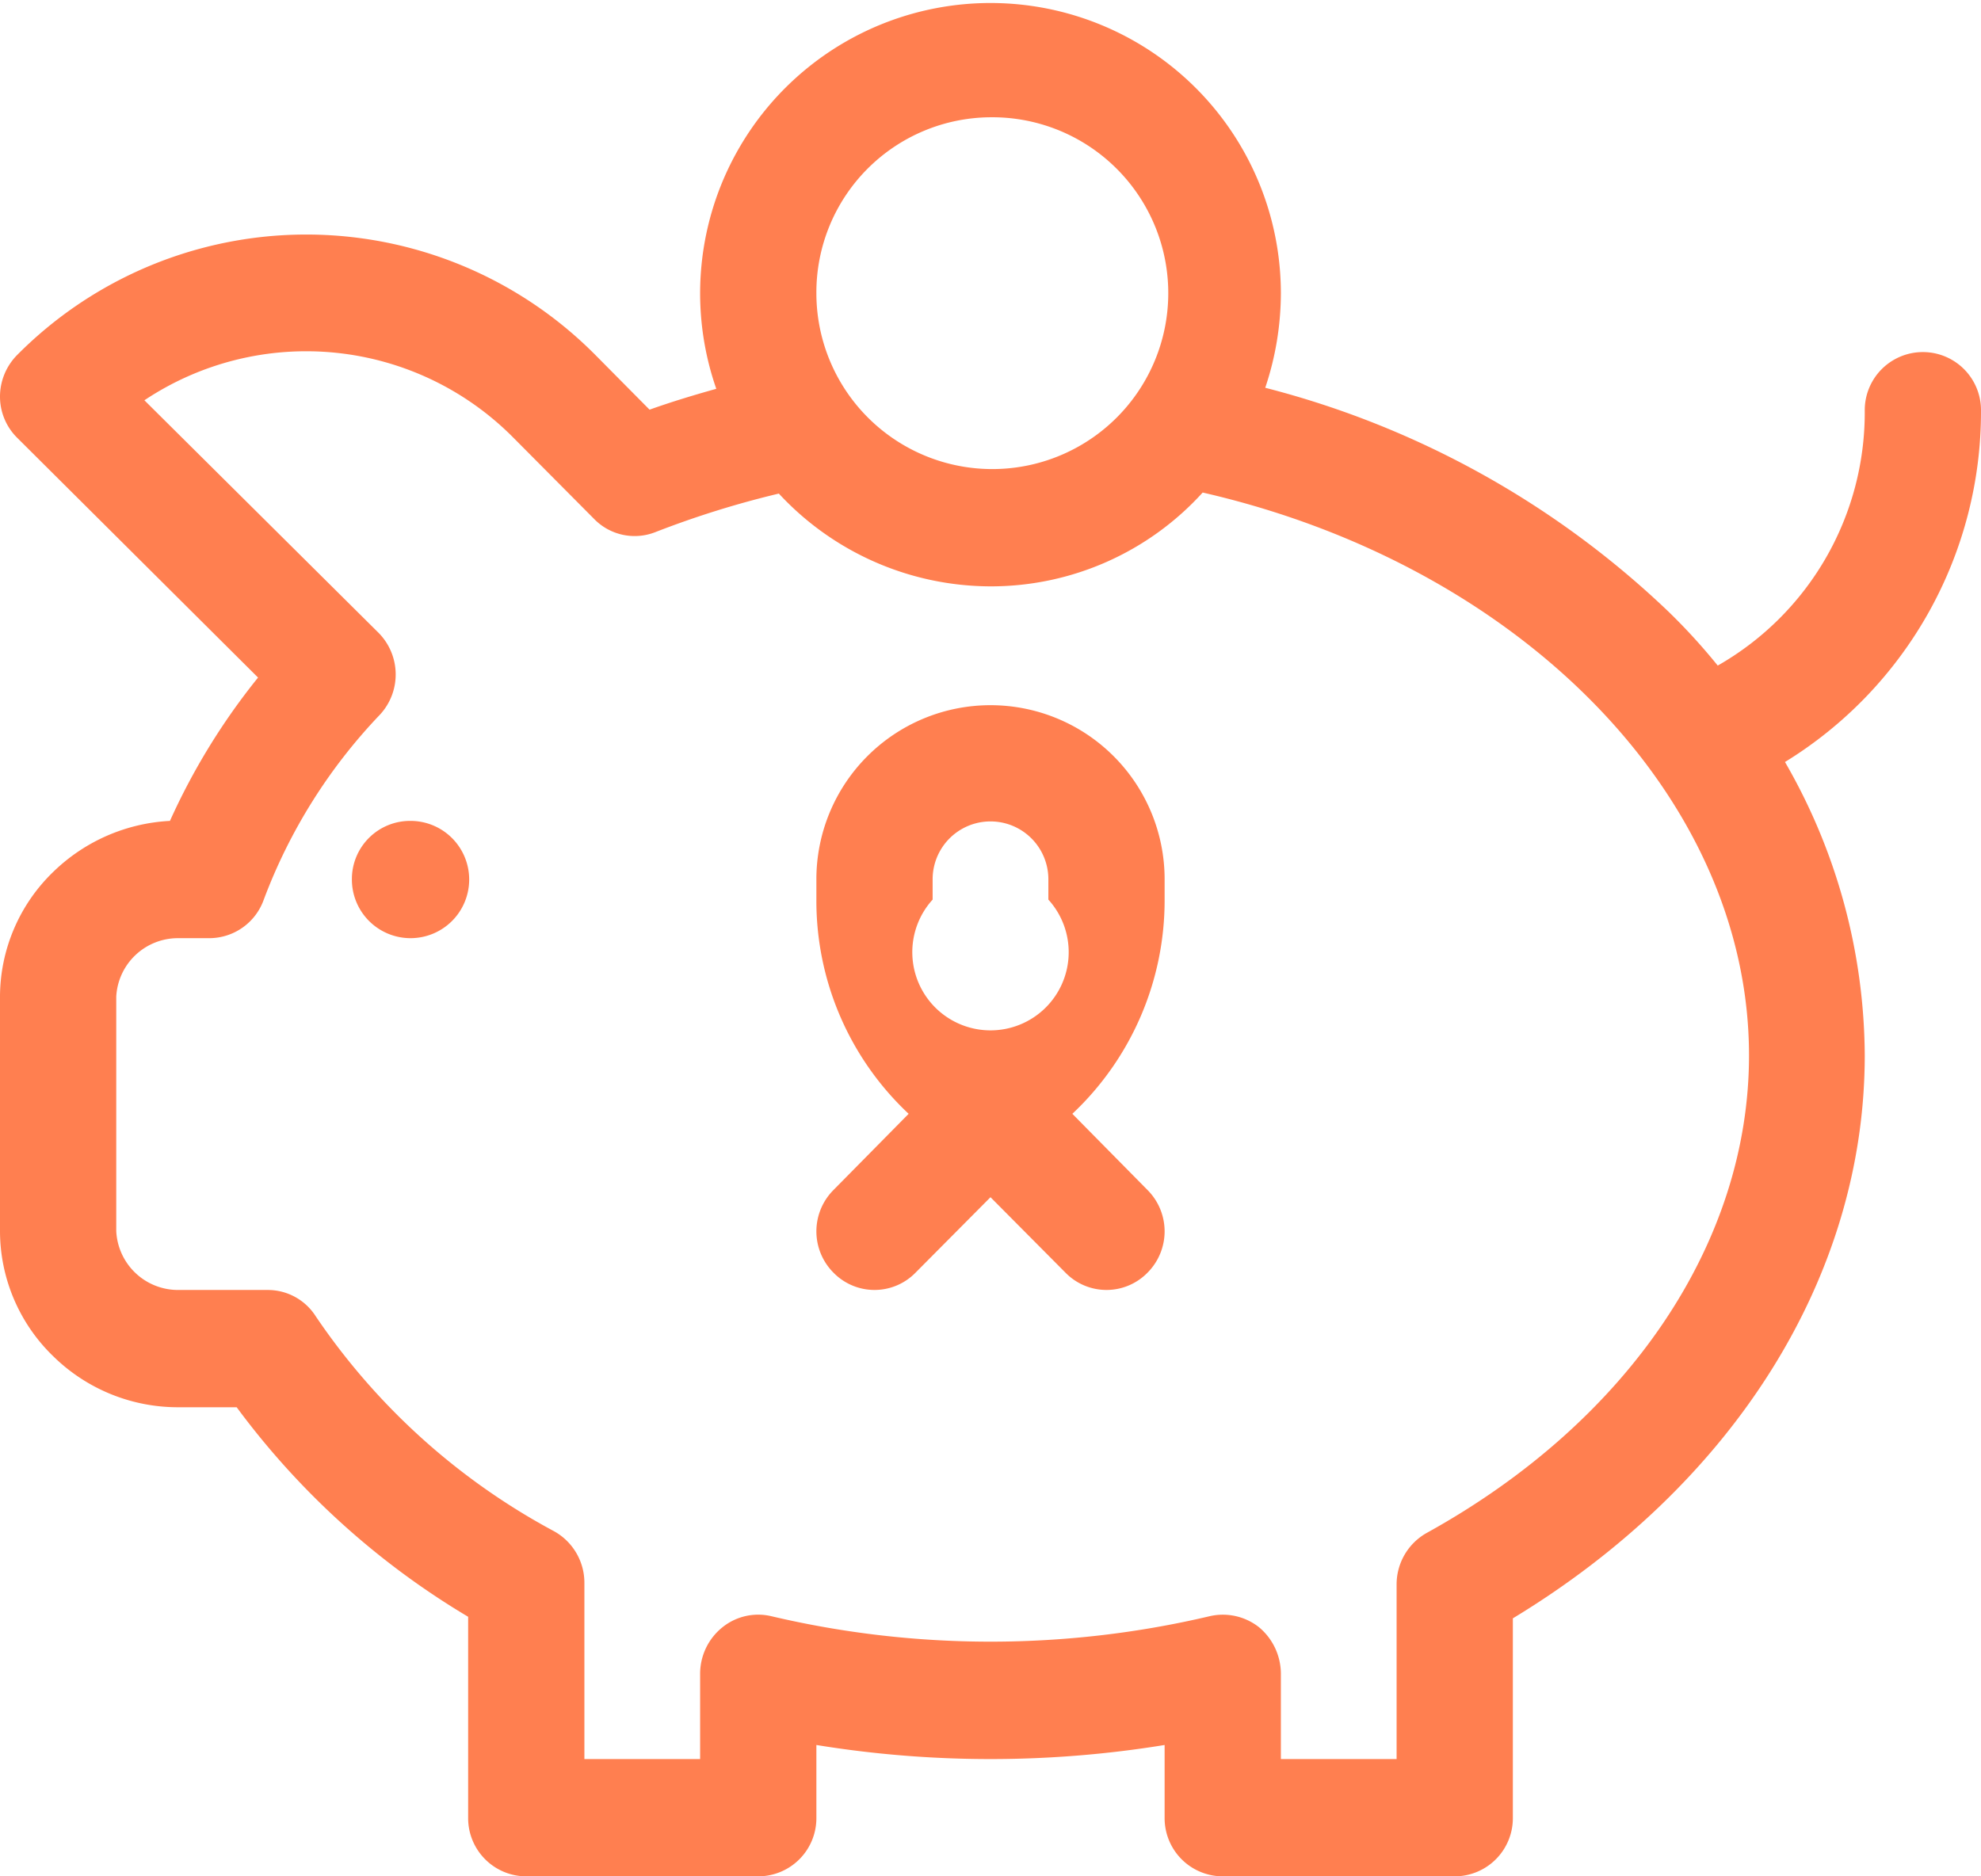 <svg xmlns="http://www.w3.org/2000/svg" width="38" height="36" viewBox="0 0 38 36">
<defs>
    <style>
      .cls-1 {
        fill: coral;
        fill-rule: evenodd;
      }
    </style>
  </defs>
  <path id="https:_www.flaticon.com_free-icon_piggy-bank_841328" data-name="https://www.flaticon.com/free-icon/piggy-bank_841328" class="cls-1" d="M1037.01,1547.83l-1.44-1.46a5.621,5.621,0,0,0,1.77-4.11v-0.39a3.34,3.34,0,1,0-6.68,0v0.39a5.6,5.6,0,0,0,1.77,4.11l-1.44,1.46a1.123,1.123,0,0,0,0,1.59,1.1,1.1,0,0,0,1.57,0l1.44-1.45,1.44,1.45a1.1,1.1,0,0,0,1.57,0A1.123,1.123,0,0,0,1037.01,1547.83Zm-1.9-5.57a1.5,1.5,0,1,1-2.22,0v-0.39a1.11,1.11,0,1,1,2.22,0v0.39Zm-12.24-1.51a1.125,1.125,0,1,1-1.12,1.12A1.116,1.116,0,0,1,1022.87,1540.75Zm30.13-7.88a1.115,1.115,0,1,0-2.23,0,5.589,5.589,0,0,1-2.82,4.9,11.583,11.583,0,0,0-.95-1.04,17.459,17.459,0,0,0-7.73-4.29,5.725,5.725,0,0,0,.3-1.81,5.57,5.57,0,1,0-10.83,1.83c-0.43.12-.86,0.25-1.28,0.4l-1.04-1.05a7.81,7.81,0,0,0-11.09,0,1.136,1.136,0,0,0-.33.8,1.112,1.112,0,0,0,.33.79l4.62,4.6a12.666,12.666,0,0,0-1.69,2.75,3.462,3.462,0,0,0-2.23.97,3.339,3.339,0,0,0-1.03,2.4v4.5a3.345,3.345,0,0,0,1.03,2.41,3.411,3.411,0,0,0,2.38.97h1.13a15.16,15.16,0,0,0,4.44,4.02v3.86a1.116,1.116,0,0,0,1.11,1.12h4.46a1.116,1.116,0,0,0,1.11-1.12v-1.4a20.793,20.793,0,0,0,6.68,0v1.4a1.116,1.116,0,0,0,1.11,1.12h4.46a1.116,1.116,0,0,0,1.11-1.12v-3.83c4.24-2.57,6.75-6.56,6.75-10.8a11.341,11.341,0,0,0-1.53-5.63A7.888,7.888,0,0,0,1053,1532.87Zm-19-5.62a3.375,3.375,0,1,1-3.34,3.38A3.361,3.361,0,0,1,1034,1527.25Zm8.37,27.16a1.131,1.131,0,0,0-.58.99v3.35h-2.22v-1.64a1.165,1.165,0,0,0-.42-0.89,1.121,1.121,0,0,0-.95-0.21,18.336,18.336,0,0,1-8.4,0,1.093,1.093,0,0,0-.94.21,1.143,1.143,0,0,0-.43.89v1.64h-2.22v-3.38a1.131,1.131,0,0,0-.58-0.99,12.843,12.843,0,0,1-4.57-4.12,1.09,1.09,0,0,0-.93-0.51h-1.72a1.187,1.187,0,0,1-1.18-1.13v-4.5a1.185,1.185,0,0,1,1.18-1.12h0.61a1.11,1.11,0,0,0,1.04-.74,10.43,10.43,0,0,1,2.23-3.55,1.136,1.136,0,0,0-.03-1.57l-4.49-4.46a5.591,5.591,0,0,1,7.08.72l1.54,1.55a1.085,1.085,0,0,0,1.18.26,18.055,18.055,0,0,1,2.37-.74,5.55,5.55,0,0,0,4.06,1.78,5.483,5.483,0,0,0,4.07-1.8c6.11,1.4,10.48,5.86,10.48,10.8C1048.55,1548.84,1046.24,1552.27,1042.37,1554.41Z" transform="translate(-1015 -1525)"/>
</svg>

